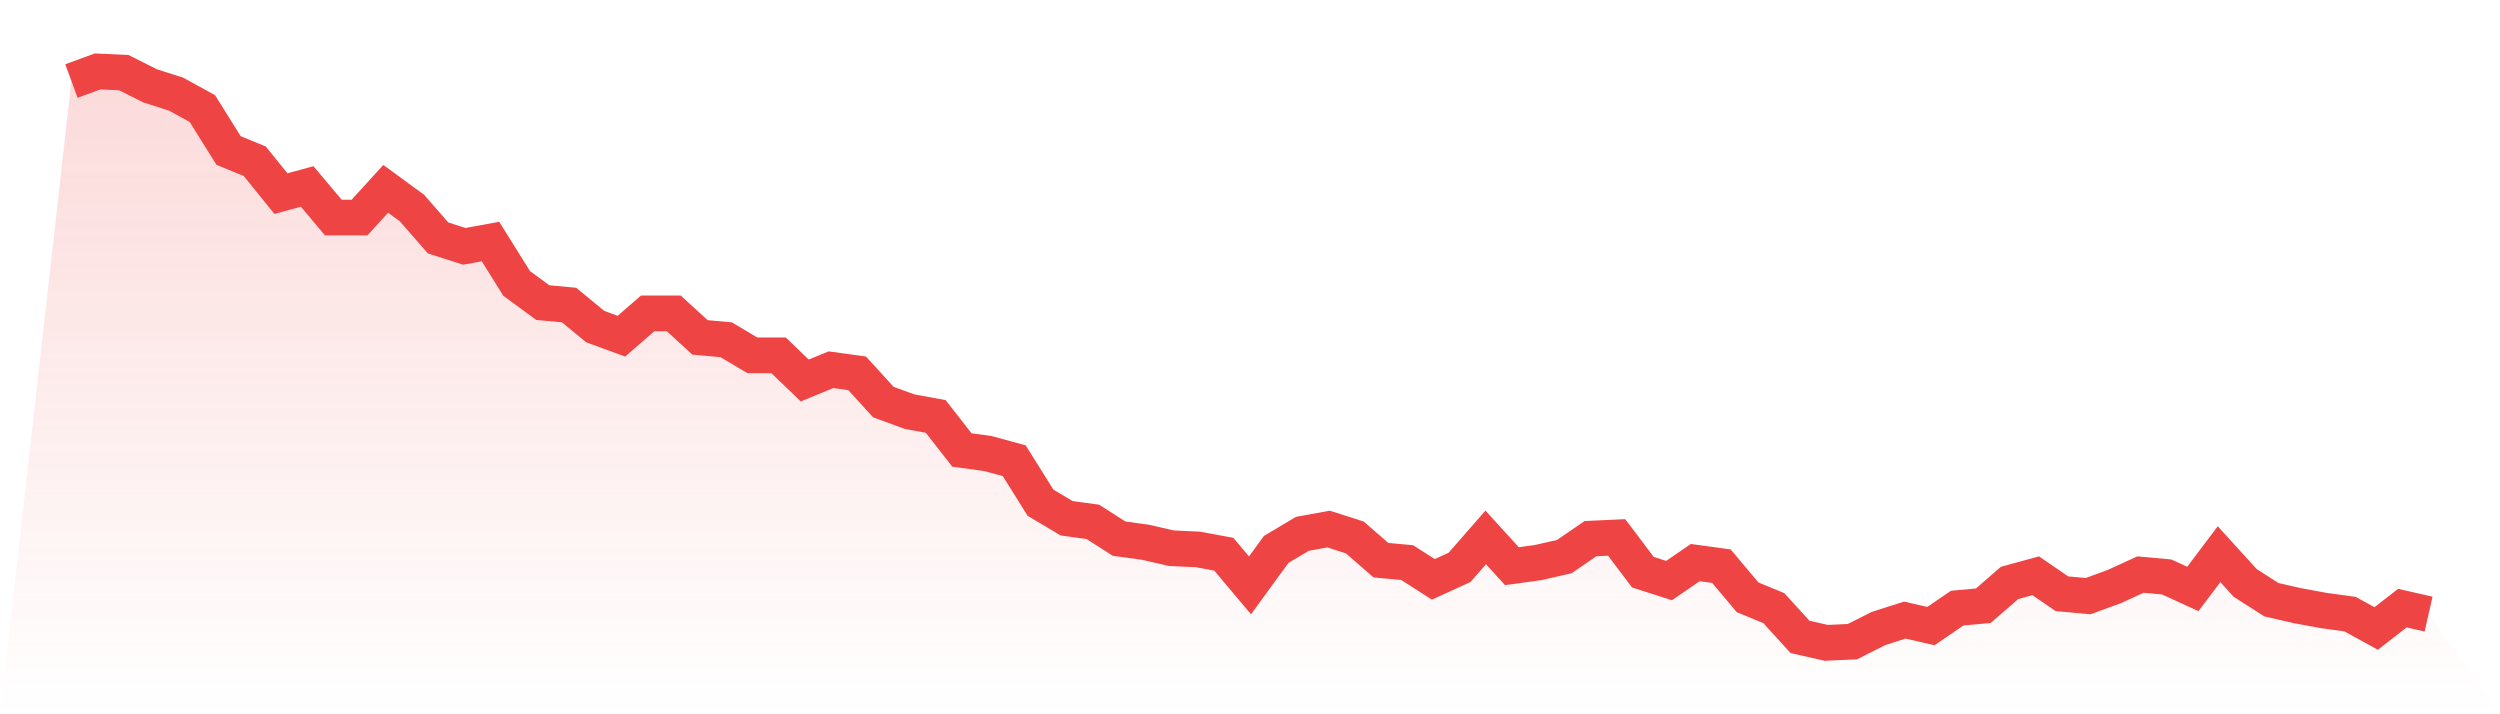 <svg viewBox="0 0 140 40" xmlns="http://www.w3.org/2000/svg">
<defs>
<linearGradient id="gradient" x1="0" x2="0" y1="0" y2="1">
<stop offset="0%" stop-color="#ef4444" stop-opacity="0.2"/>
<stop offset="100%" stop-color="#ef4444" stop-opacity="0"/>
</linearGradient>
</defs>
<path d="M4,4.537 L4,4.537 L5.467,4 L6.933,4.067 L8.4,4.805 L9.867,5.275 L11.333,6.08 L12.8,8.428 L14.267,9.031 L15.733,10.843 L17.2,10.44 L18.667,12.184 L20.133,12.184 L21.6,10.574 L23.067,11.648 L24.533,13.325 L26,13.795 L27.467,13.526 L28.933,15.874 L30.4,16.948 L31.867,17.082 L33.333,18.289 L34.8,18.826 L36.267,17.551 L37.733,17.551 L39.2,18.893 L40.667,19.027 L42.133,19.899 L43.6,19.899 L45.067,21.308 L46.533,20.704 L48,20.906 L49.467,22.516 L50.933,23.052 L52.4,23.321 L53.867,25.199 L55.333,25.4 L56.8,25.803 L58.267,28.151 L59.733,29.023 L61.2,29.224 L62.667,30.164 L64.133,30.365 L65.6,30.7 L67.067,30.767 L68.533,31.036 L70,32.78 L71.467,30.767 L72.933,29.895 L74.4,29.627 L75.867,30.096 L77.333,31.371 L78.8,31.505 L80.267,32.444 L81.733,31.774 L83.2,30.096 L84.667,31.706 L86.133,31.505 L87.6,31.17 L89.067,30.164 L90.533,30.096 L92,32.042 L93.467,32.512 L94.933,31.505 L96.4,31.706 L97.867,33.451 L99.333,34.055 L100.8,35.665 L102.267,36 L103.733,35.933 L105.2,35.195 L106.667,34.725 L108.133,35.061 L109.6,34.055 L111.067,33.92 L112.533,32.646 L114,32.243 L115.467,33.249 L116.933,33.384 L118.4,32.847 L119.867,32.176 L121.333,32.31 L122.8,32.981 L124.267,31.036 L125.733,32.646 L127.2,33.585 L128.667,33.92 L130.133,34.189 L131.6,34.39 L133.067,35.195 L134.533,34.055 L136,34.39 L140,40 L0,40 z" fill="url(#gradient)"/>
<path d="M4,4.537 L4,4.537 L5.467,4 L6.933,4.067 L8.4,4.805 L9.867,5.275 L11.333,6.08 L12.8,8.428 L14.267,9.031 L15.733,10.843 L17.2,10.44 L18.667,12.184 L20.133,12.184 L21.6,10.574 L23.067,11.648 L24.533,13.325 L26,13.795 L27.467,13.526 L28.933,15.874 L30.4,16.948 L31.867,17.082 L33.333,18.289 L34.8,18.826 L36.267,17.551 L37.733,17.551 L39.2,18.893 L40.667,19.027 L42.133,19.899 L43.6,19.899 L45.067,21.308 L46.533,20.704 L48,20.906 L49.467,22.516 L50.933,23.052 L52.4,23.321 L53.867,25.199 L55.333,25.4 L56.8,25.803 L58.267,28.151 L59.733,29.023 L61.2,29.224 L62.667,30.164 L64.133,30.365 L65.6,30.7 L67.067,30.767 L68.533,31.036 L70,32.78 L71.467,30.767 L72.933,29.895 L74.4,29.627 L75.867,30.096 L77.333,31.371 L78.8,31.505 L80.267,32.444 L81.733,31.774 L83.2,30.096 L84.667,31.706 L86.133,31.505 L87.6,31.17 L89.067,30.164 L90.533,30.096 L92,32.042 L93.467,32.512 L94.933,31.505 L96.4,31.706 L97.867,33.451 L99.333,34.055 L100.8,35.665 L102.267,36 L103.733,35.933 L105.2,35.195 L106.667,34.725 L108.133,35.061 L109.6,34.055 L111.067,33.92 L112.533,32.646 L114,32.243 L115.467,33.249 L116.933,33.384 L118.4,32.847 L119.867,32.176 L121.333,32.31 L122.8,32.981 L124.267,31.036 L125.733,32.646 L127.2,33.585 L128.667,33.92 L130.133,34.189 L131.6,34.39 L133.067,35.195 L134.533,34.055 L136,34.39" fill="none" stroke="#ef4444" stroke-width="2"/>
</svg>